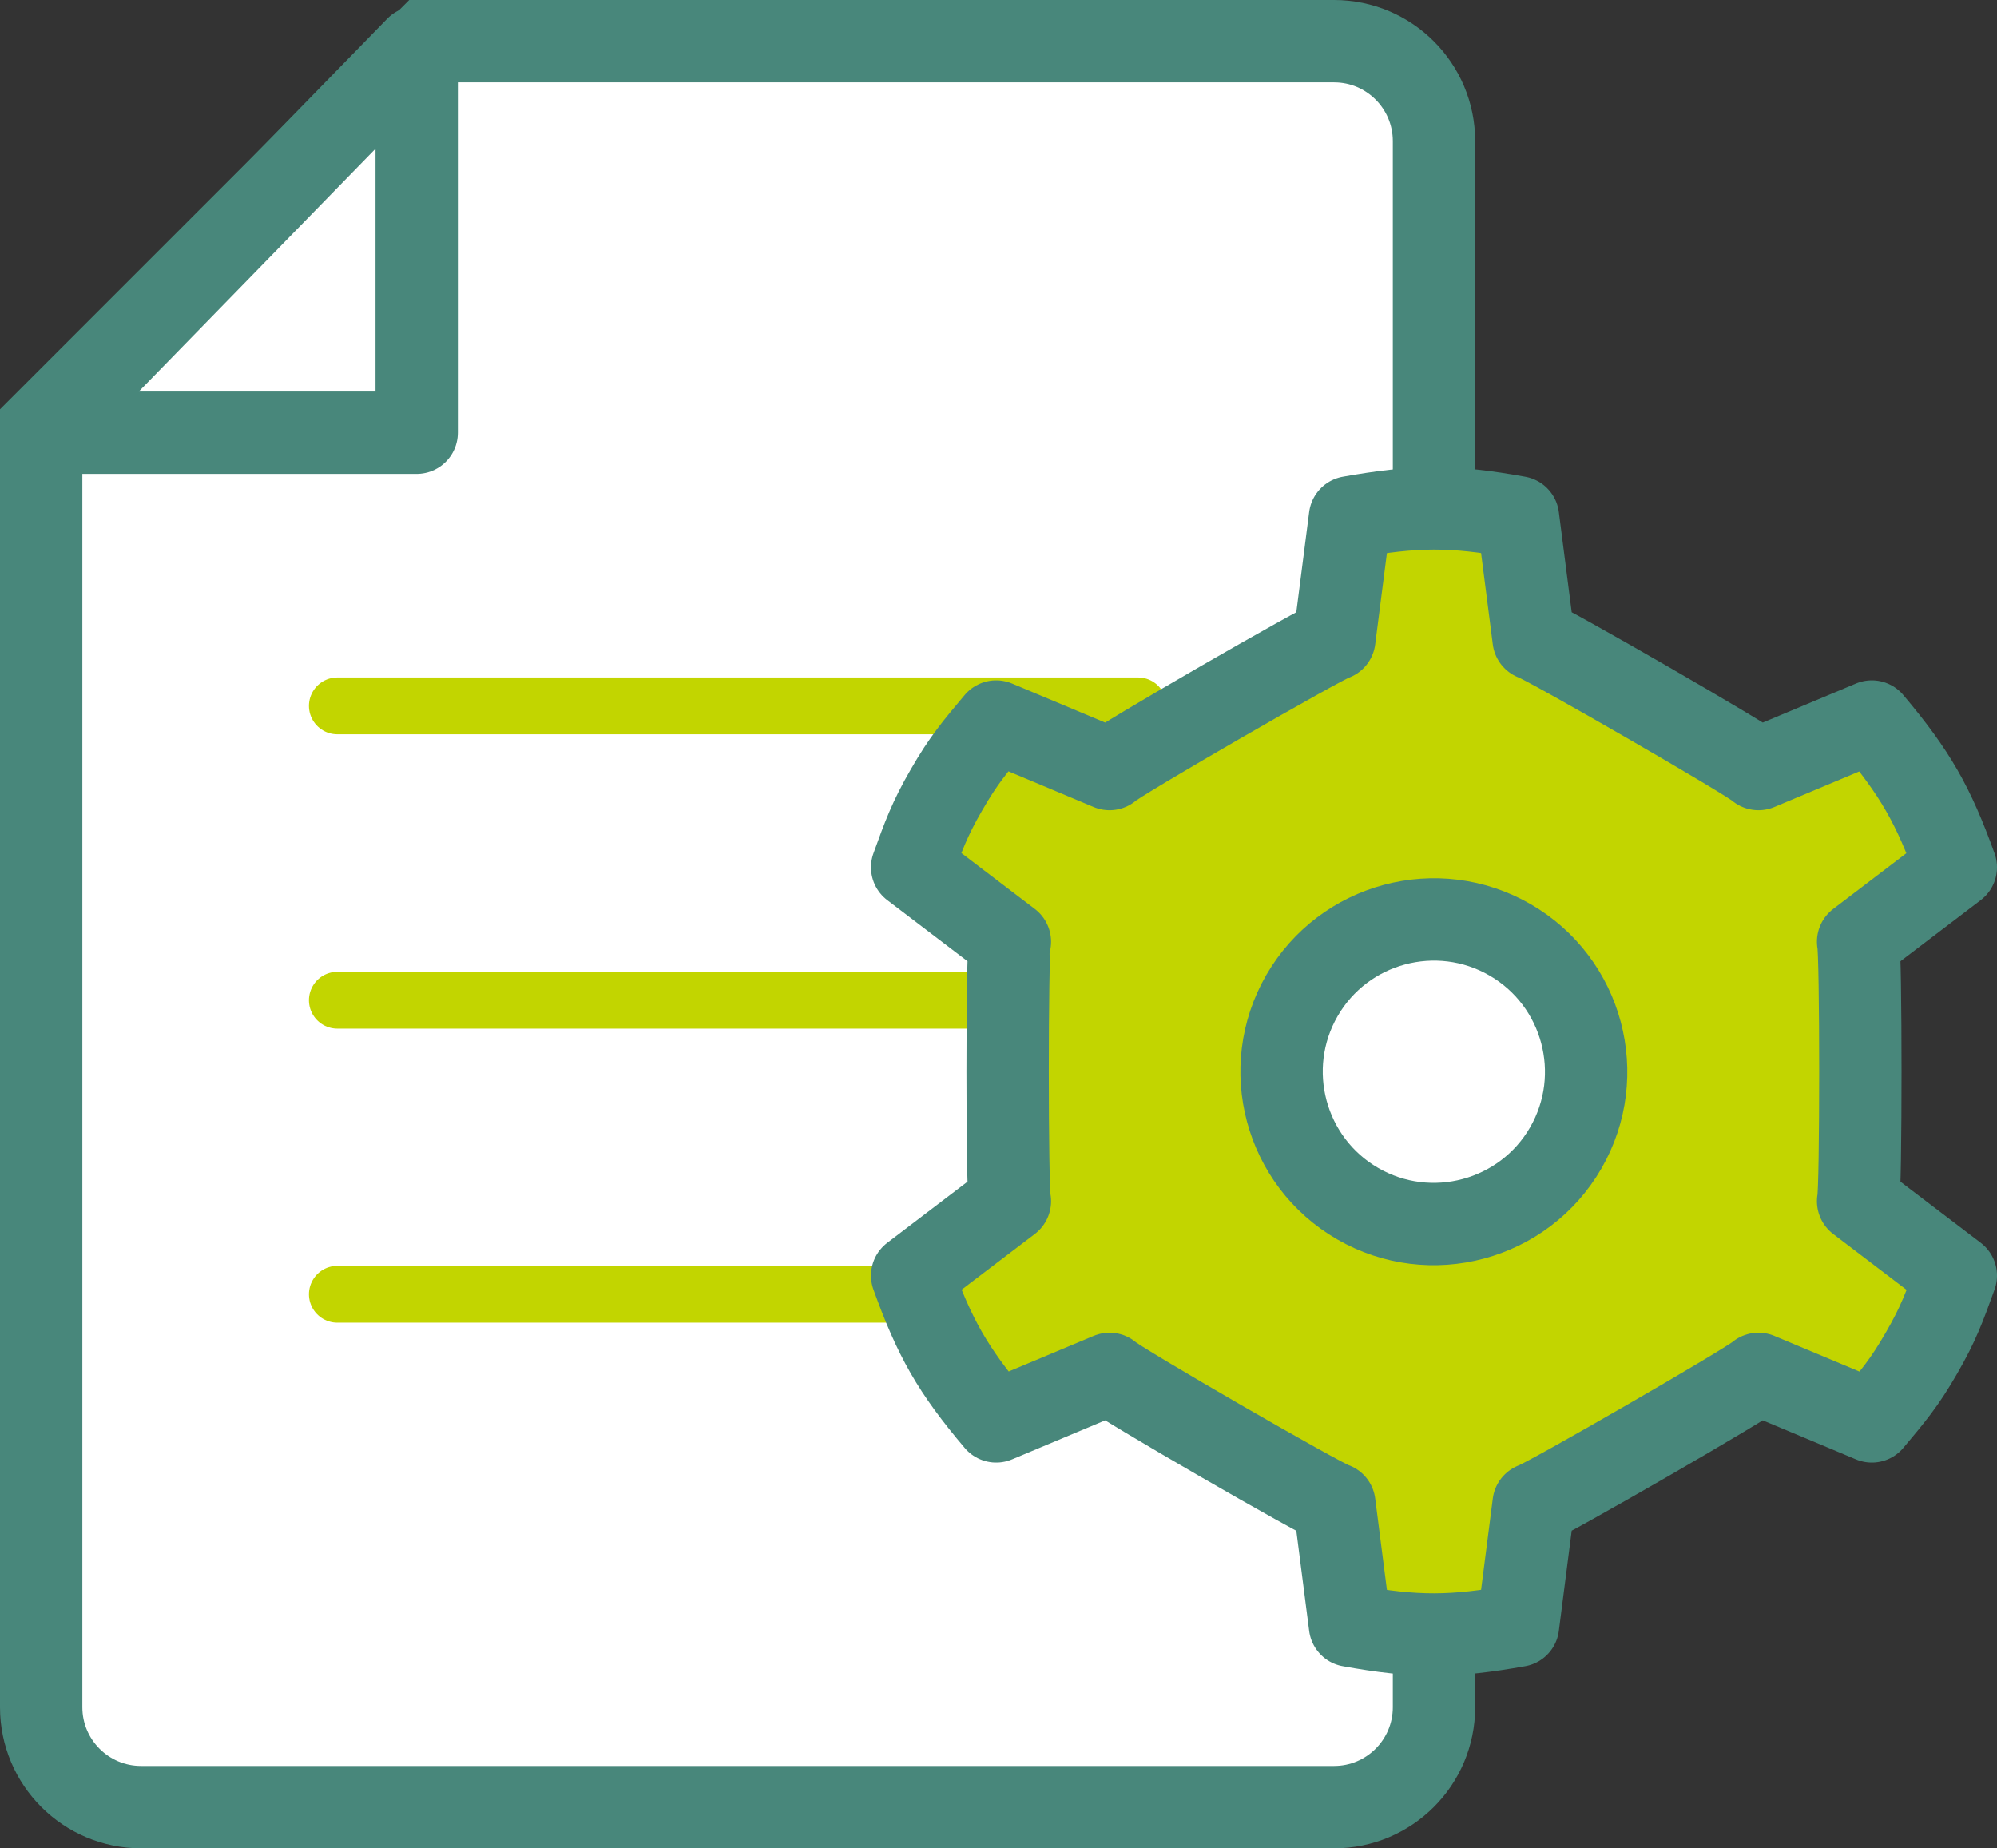<?xml version="1.0" encoding="UTF-8"?>
<svg id="_レイヤー_2" data-name="レイヤー 2" xmlns="http://www.w3.org/2000/svg" viewBox="0 0 72.75 67.32">
  <rect x="0" y="0" width="72.75" height="67.32" fill="#333333" stroke="none"/>
  <defs>
    <style>
      .cls-1 {
        fill: none;
        stroke: #c2d500;
        stroke-width: 2.07px;
      }

      .cls-1, .cls-2, .cls-3 {
        stroke-linecap: round;
        stroke-linejoin: round;
      }

      .cls-2, .cls-3, .cls-4 {
        stroke: #48877b;
        stroke-width: 3px;
      }

      .cls-2, .cls-4 {
        fill: #fff;
      }

      .cls-3 {
        fill: #c2d500;
      }

      .cls-4 {
        stroke-miterlimit: 10;
      }
    </style>
  </defs>
  <g id="_テキスト" data-name="テキスト">
    <g>
      <path class="cls-4" d="m15.53,1.5L1.5,15.53v46.65c0,2.01,1.63,3.64,3.64,3.64h43.46c2.01,0,3.64-1.63,3.64-3.64V5.14c0-2.01-1.63-3.64-3.64-3.64H15.53Z"/>
      <g>
        <line class="cls-1" x1="12.29" y1="25.71" x2="41.46" y2="25.71"/>
        <line class="cls-1" x1="12.29" y1="36.43" x2="41.46" y2="36.43"/>
        <line class="cls-1" x1="12.29" y1="47.14" x2="41.46" y2="47.14"/>
      </g>
      <polygon class="cls-2" points="1.5 15.76 15.18 15.76 15.18 1.73 1.5 15.76"/>
      <g>
        <path class="cls-3" d="m55.87,23.28l-.57-4.44c-2.42-.44-3.75-.42-6.12,0l-.57,4.44c-.37.09-7.93,4.45-8.19,4.73l-4.13-1.73c-.77.92-1.19,1.41-1.81,2.49-.62,1.07-.84,1.69-1.25,2.82l3.56,2.71c-.11.36-.11,9.09,0,9.45l-3.56,2.71c.82,2.27,1.47,3.43,3.06,5.31l4.13-1.73c.26.28,7.82,4.65,8.19,4.73l.57,4.44c2.42.44,3.75.42,6.12,0l.57-4.44c.37-.09,7.93-4.45,8.19-4.73l4.13,1.73c.77-.92,1.19-1.41,1.81-2.49.62-1.07.84-1.69,1.25-2.82l-3.56-2.71c.11-.36.11-9.09,0-9.45l3.56-2.71c-.82-2.27-1.47-3.42-3.06-5.31l-4.13,1.73c-.26-.28-7.82-4.64-8.19-4.73Z"/>
        <path class="cls-4" d="m57.04,41.81c-1.53,2.65-4.93,3.56-7.58,2.03-2.65-1.53-3.56-4.93-2.03-7.58,1.53-2.65,4.93-3.56,7.58-2.03,2.65,1.53,3.56,4.93,2.03,7.58Z"/>
      </g>
    </g>
  </g>
</svg>